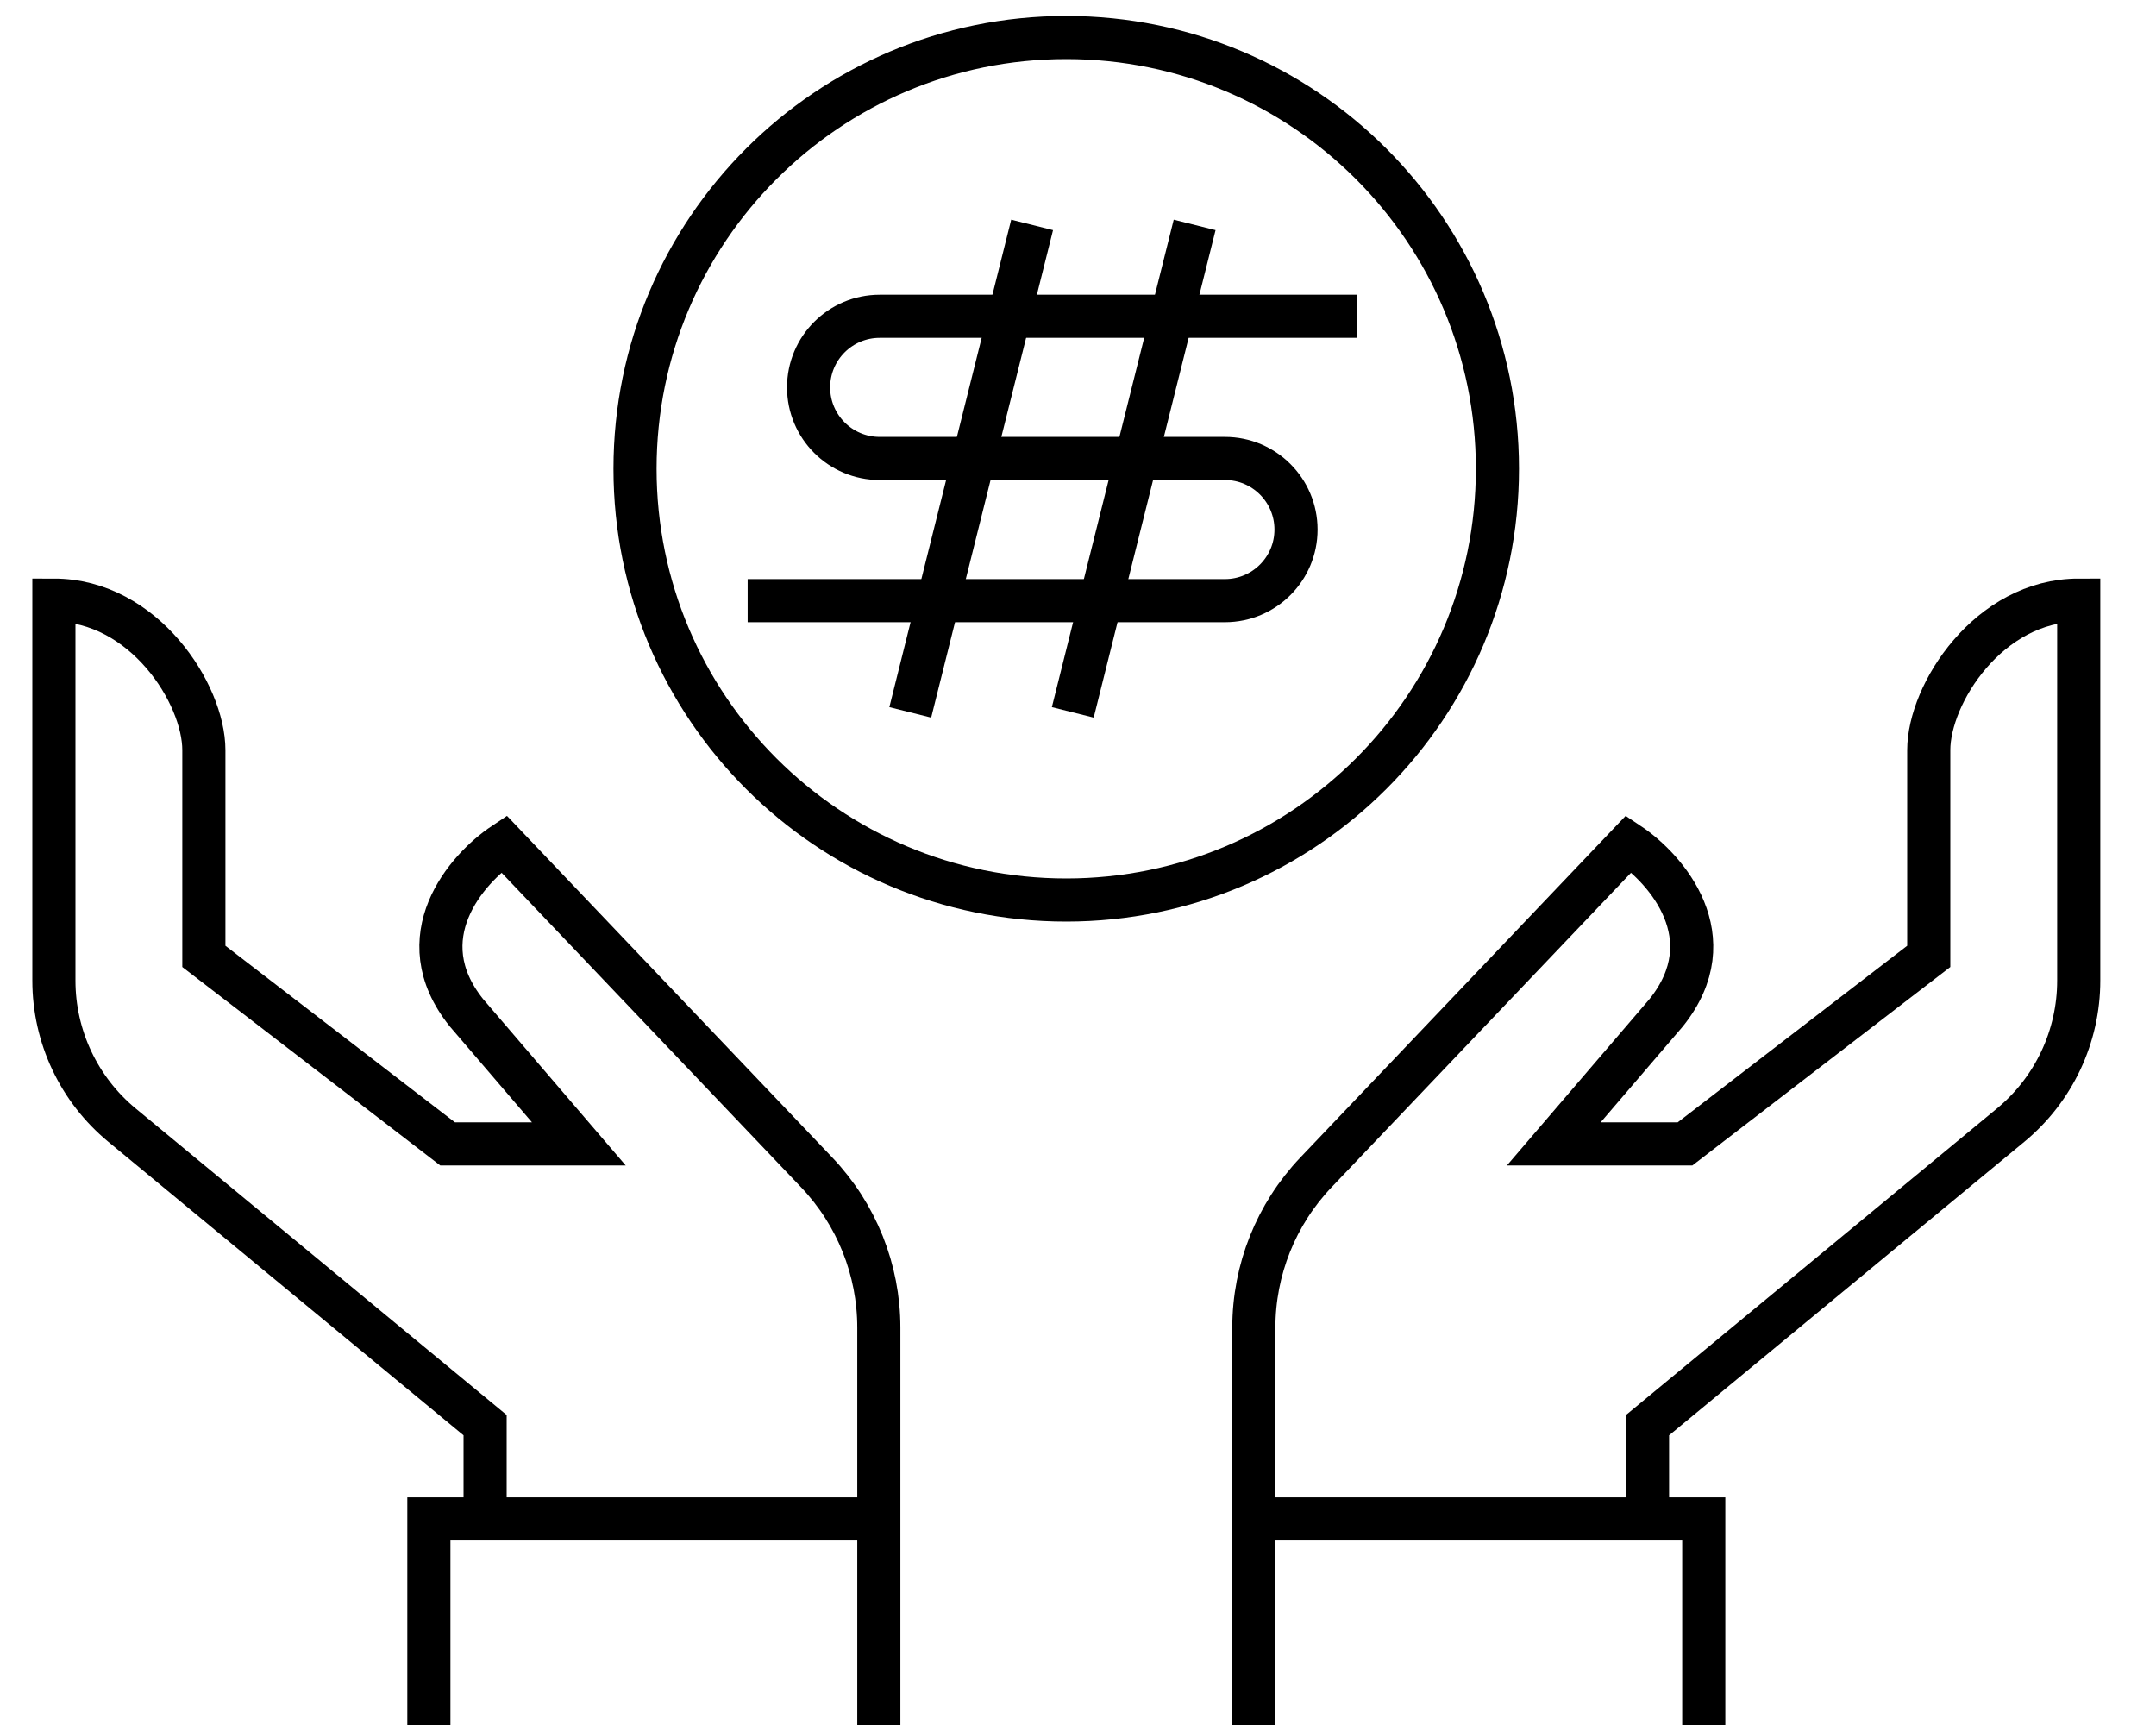<svg width="50" height="40" viewBox="0 0 50 40" fill="none" xmlns="http://www.w3.org/2000/svg">
<g clip-path="url(#clip0_0_836)">
<path d="M24.727 20.87C30.25 20.87 34.727 16.392 34.727 10.87C34.727 5.347 30.25 0.87 24.727 0.87C19.204 0.87 14.727 5.347 14.727 10.87C14.727 16.392 19.204 20.87 24.727 20.87Z" stroke="black" strokeWidth="1.391"/>
<path d="M31.469 7.334H20.401C19.49 7.334 18.752 8.072 18.752 8.983C18.752 9.893 19.49 10.631 20.401 10.631H28.408C29.318 10.631 30.056 11.369 30.056 12.28C30.056 13.19 29.318 13.928 28.408 13.928H17.339" stroke="black" strokeWidth="1.155"/>
<path d="M27.705 5.215L24.879 16.519" stroke="black" strokeWidth="1.155"/>
<path d="M23.936 5.215L21.11 16.519" stroke="black" strokeWidth="1.155"/>
<path d="M20.381 40.003V35.221M20.381 35.221V30.786C20.381 29.446 19.865 28.158 18.941 27.187L11.685 19.568C10.815 20.148 9.424 21.742 10.815 23.481L13.424 26.525H10.38L4.728 22.177V17.394C4.728 16.09 3.337 13.916 1.25 13.916V22.738C1.25 24.035 1.829 25.264 2.829 26.09L11.25 33.047V35.221M20.381 35.221H9.946V40.003" stroke="black" strokeWidth="1.391"/>
<path d="M29.078 40.003V35.221M29.078 35.221V30.786C29.078 29.446 29.593 28.158 30.517 27.187L37.773 19.568C38.643 20.148 40.034 21.742 38.643 23.481L36.034 26.525H39.078L44.73 22.177V17.394C44.73 16.09 46.121 13.916 48.208 13.916V22.738C48.208 24.035 47.629 25.264 46.629 26.09L38.208 33.047V35.221M29.078 35.221H39.512V40.003" stroke="black" strokeWidth="1.391"/>
</g>
<defs>
<clipPath id="clip0_0_836">
<rect width="50" height="40" fill="white"/>
</clipPath>
</defs>
</svg>
